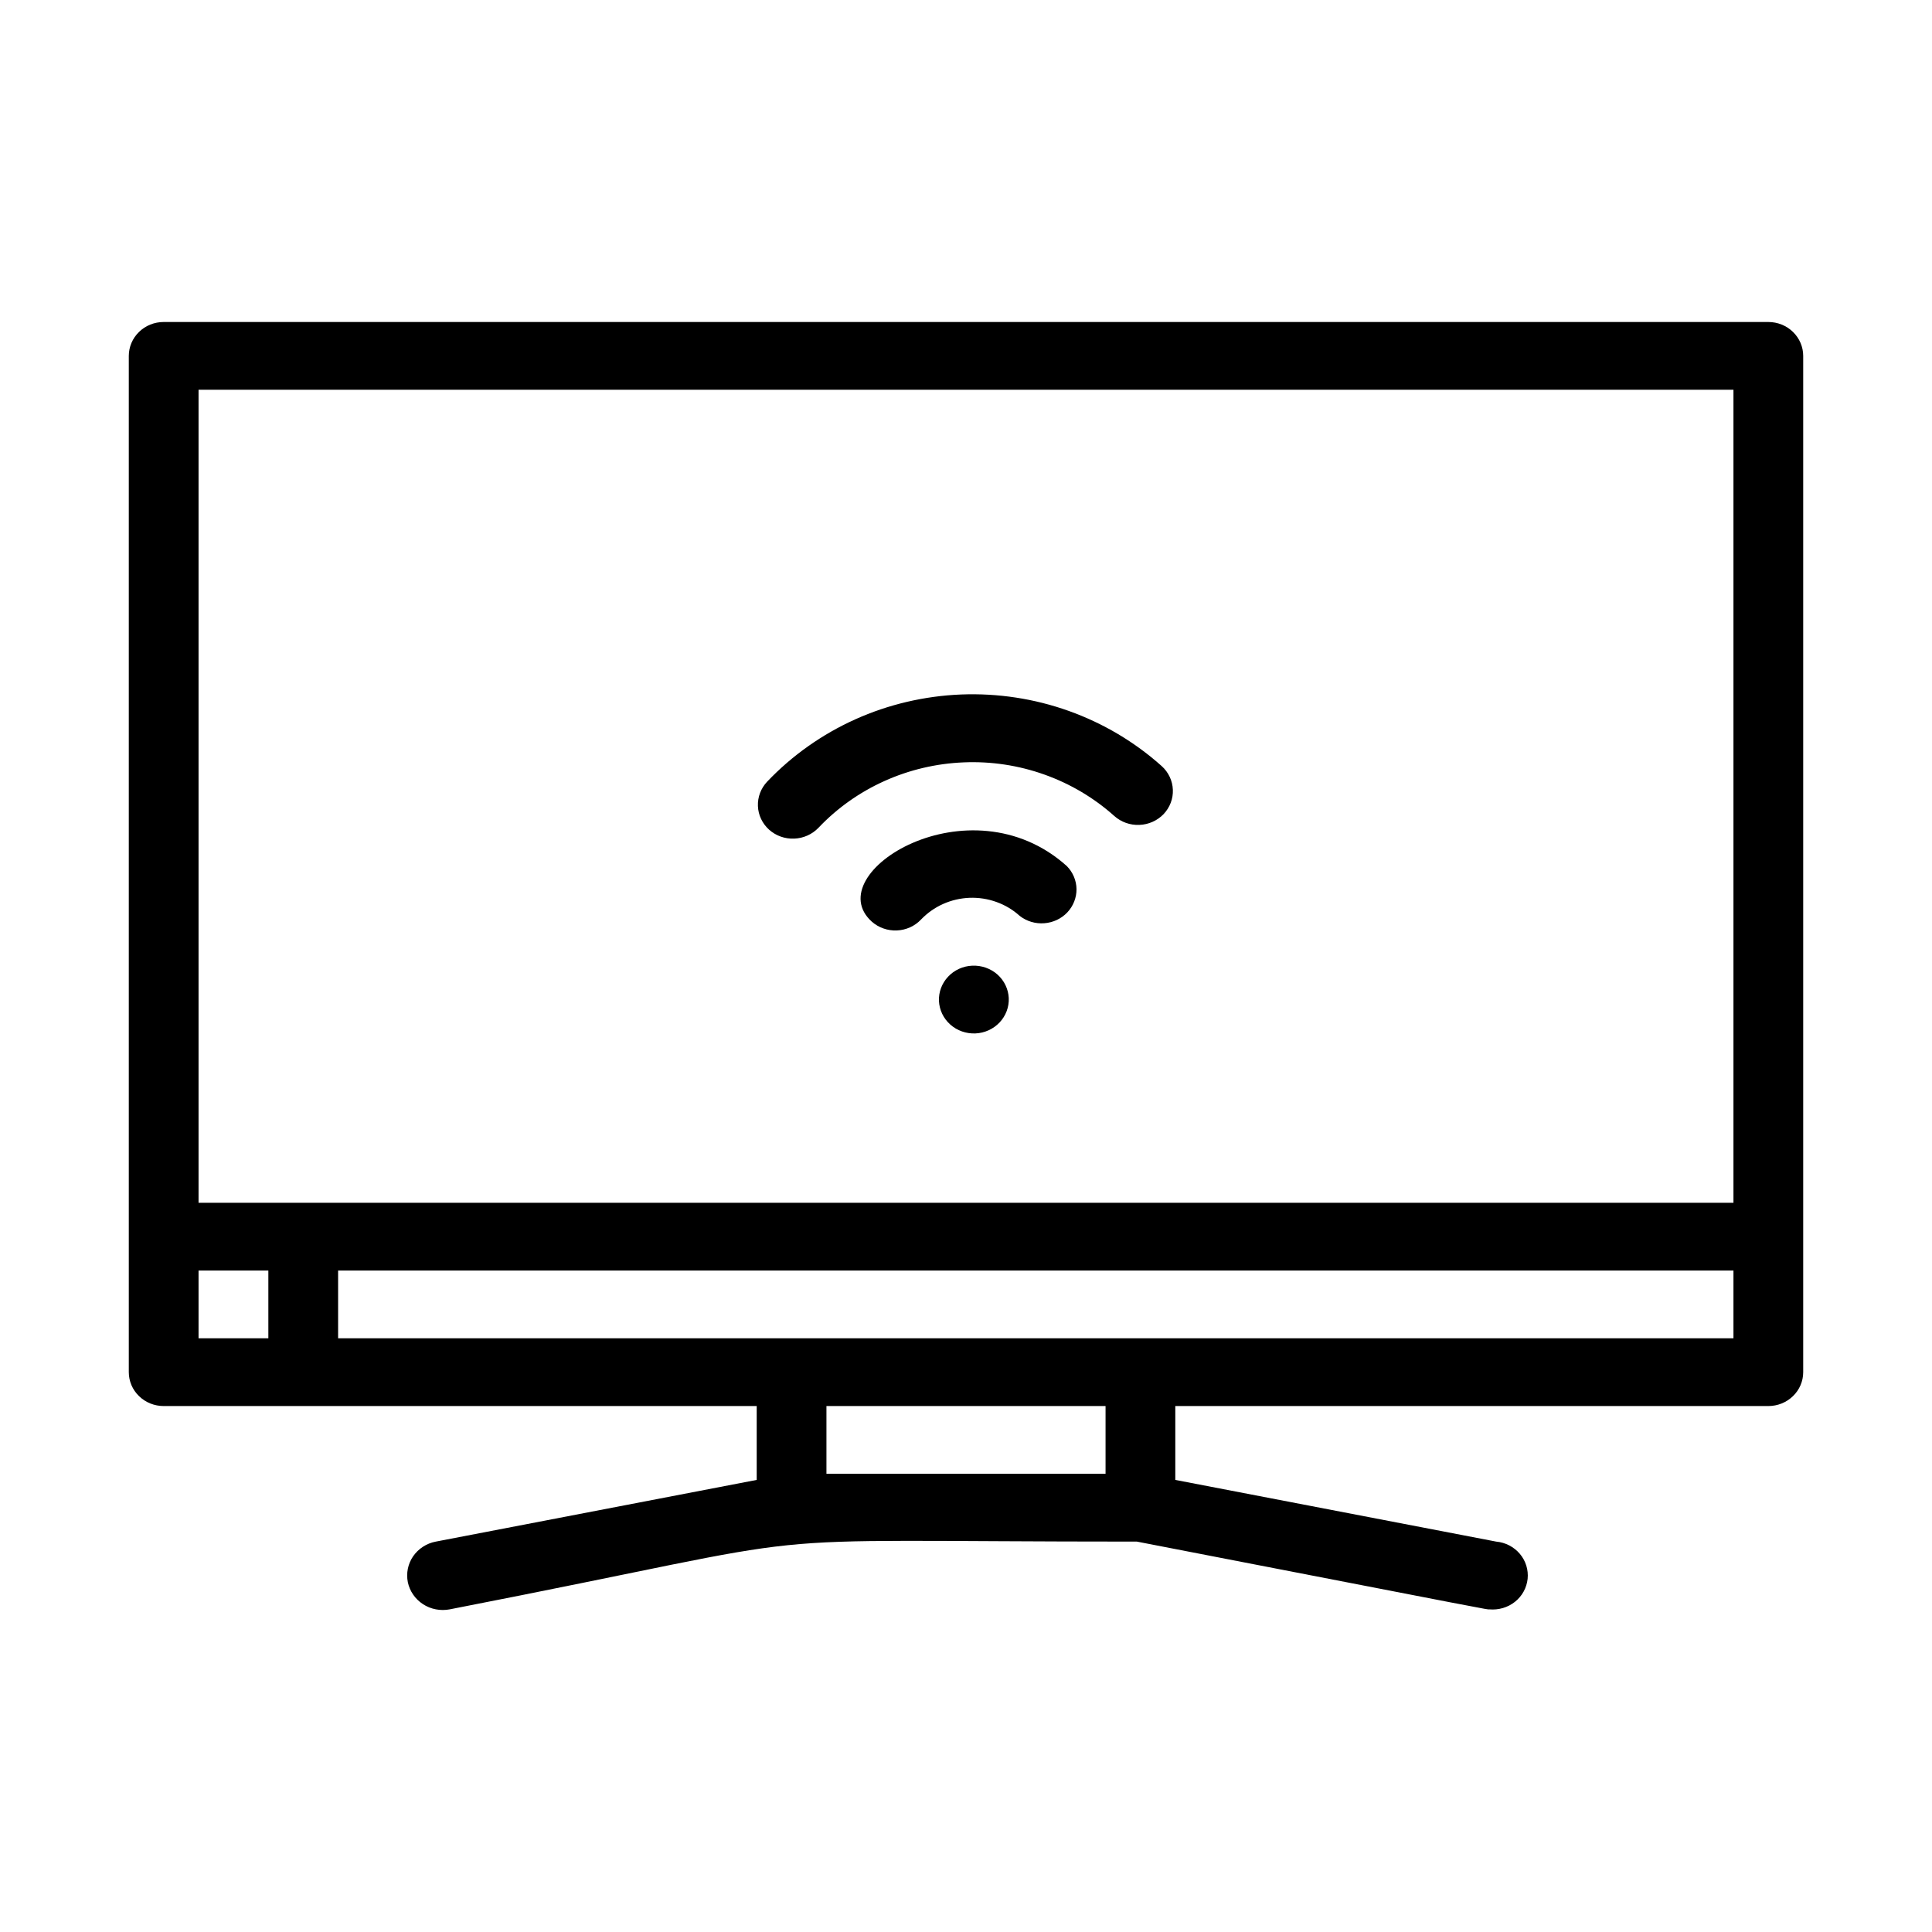 <svg width="30" height="30" viewBox="0 0 30 30" fill="none" xmlns="http://www.w3.org/2000/svg">
<path d="M27.458 5H2.542C2.398 5 2.26 5.055 2.159 5.154C2.057 5.253 2 5.387 2 5.526V21.307C2 21.447 2.057 21.581 2.159 21.679C2.26 21.778 2.398 21.833 2.542 21.833H11.75V22.98L6.767 23.938C6.623 23.965 6.497 24.048 6.415 24.166C6.334 24.284 6.305 24.429 6.333 24.569C6.362 24.708 6.447 24.831 6.569 24.91C6.69 24.989 6.84 25.017 6.983 24.99C13.418 23.738 10.97 23.938 17.654 23.938C23.407 25.053 23.071 24.99 23.125 24.99C23.269 25.003 23.412 24.962 23.524 24.873C23.636 24.784 23.706 24.656 23.721 24.516C23.735 24.377 23.692 24.237 23.601 24.129C23.509 24.02 23.377 23.951 23.233 23.938L18.25 22.98V21.833H27.458C27.602 21.833 27.74 21.778 27.841 21.679C27.943 21.581 28 21.447 28 21.307V5.526C28 5.387 27.943 5.253 27.841 5.154C27.74 5.055 27.602 5 27.458 5ZM26.917 6.052V18.677H3.083V6.052H26.917ZM3.083 19.729H4.167V20.781H3.083V19.729ZM17.167 22.885H12.833V21.833H17.167V22.885ZM5.25 20.781V19.729H26.917V20.781H5.25Z" fill="black"/>
<path d="M13.537 14.311C13.643 14.405 13.783 14.454 13.926 14.448C14.069 14.442 14.204 14.382 14.301 14.279C14.398 14.178 14.514 14.095 14.644 14.037C14.773 13.979 14.913 13.947 15.055 13.941C15.198 13.936 15.34 13.958 15.473 14.006C15.607 14.054 15.73 14.127 15.834 14.222C15.941 14.305 16.077 14.347 16.215 14.336C16.352 14.326 16.48 14.266 16.573 14.168C16.666 14.069 16.717 13.94 16.716 13.806C16.714 13.673 16.661 13.545 16.565 13.448C15.054 12.091 12.703 13.559 13.537 14.311Z" fill="black"/>
<path d="M11.912 12.138C11.815 12.241 11.763 12.377 11.769 12.517C11.774 12.656 11.837 12.788 11.942 12.883C12.048 12.978 12.188 13.028 12.332 13.022C12.475 13.017 12.611 12.956 12.709 12.854C12.998 12.549 13.346 12.302 13.733 12.128C14.121 11.953 14.54 11.855 14.966 11.838C15.393 11.82 15.819 11.885 16.219 12.028C16.62 12.171 16.988 12.389 17.302 12.67C17.408 12.765 17.548 12.815 17.692 12.809C17.835 12.804 17.971 12.743 18.069 12.641C18.166 12.538 18.218 12.402 18.212 12.263C18.207 12.123 18.144 11.991 18.039 11.896C17.62 11.521 17.13 11.23 16.595 11.039C16.061 10.848 15.493 10.762 14.924 10.784C14.355 10.807 13.796 10.938 13.28 11.17C12.763 11.403 12.298 11.732 11.912 12.138Z" fill="black"/>
<path d="M15.098 14.995C14.954 15.001 14.819 15.062 14.722 15.166C14.625 15.269 14.574 15.405 14.58 15.544C14.587 15.684 14.65 15.815 14.756 15.909C14.862 16.004 15.003 16.053 15.146 16.047C15.29 16.041 15.425 15.979 15.522 15.876C15.619 15.773 15.67 15.637 15.664 15.497C15.657 15.358 15.594 15.226 15.488 15.132C15.382 15.038 15.241 14.989 15.098 14.995Z" fill="black"/>
</svg>
